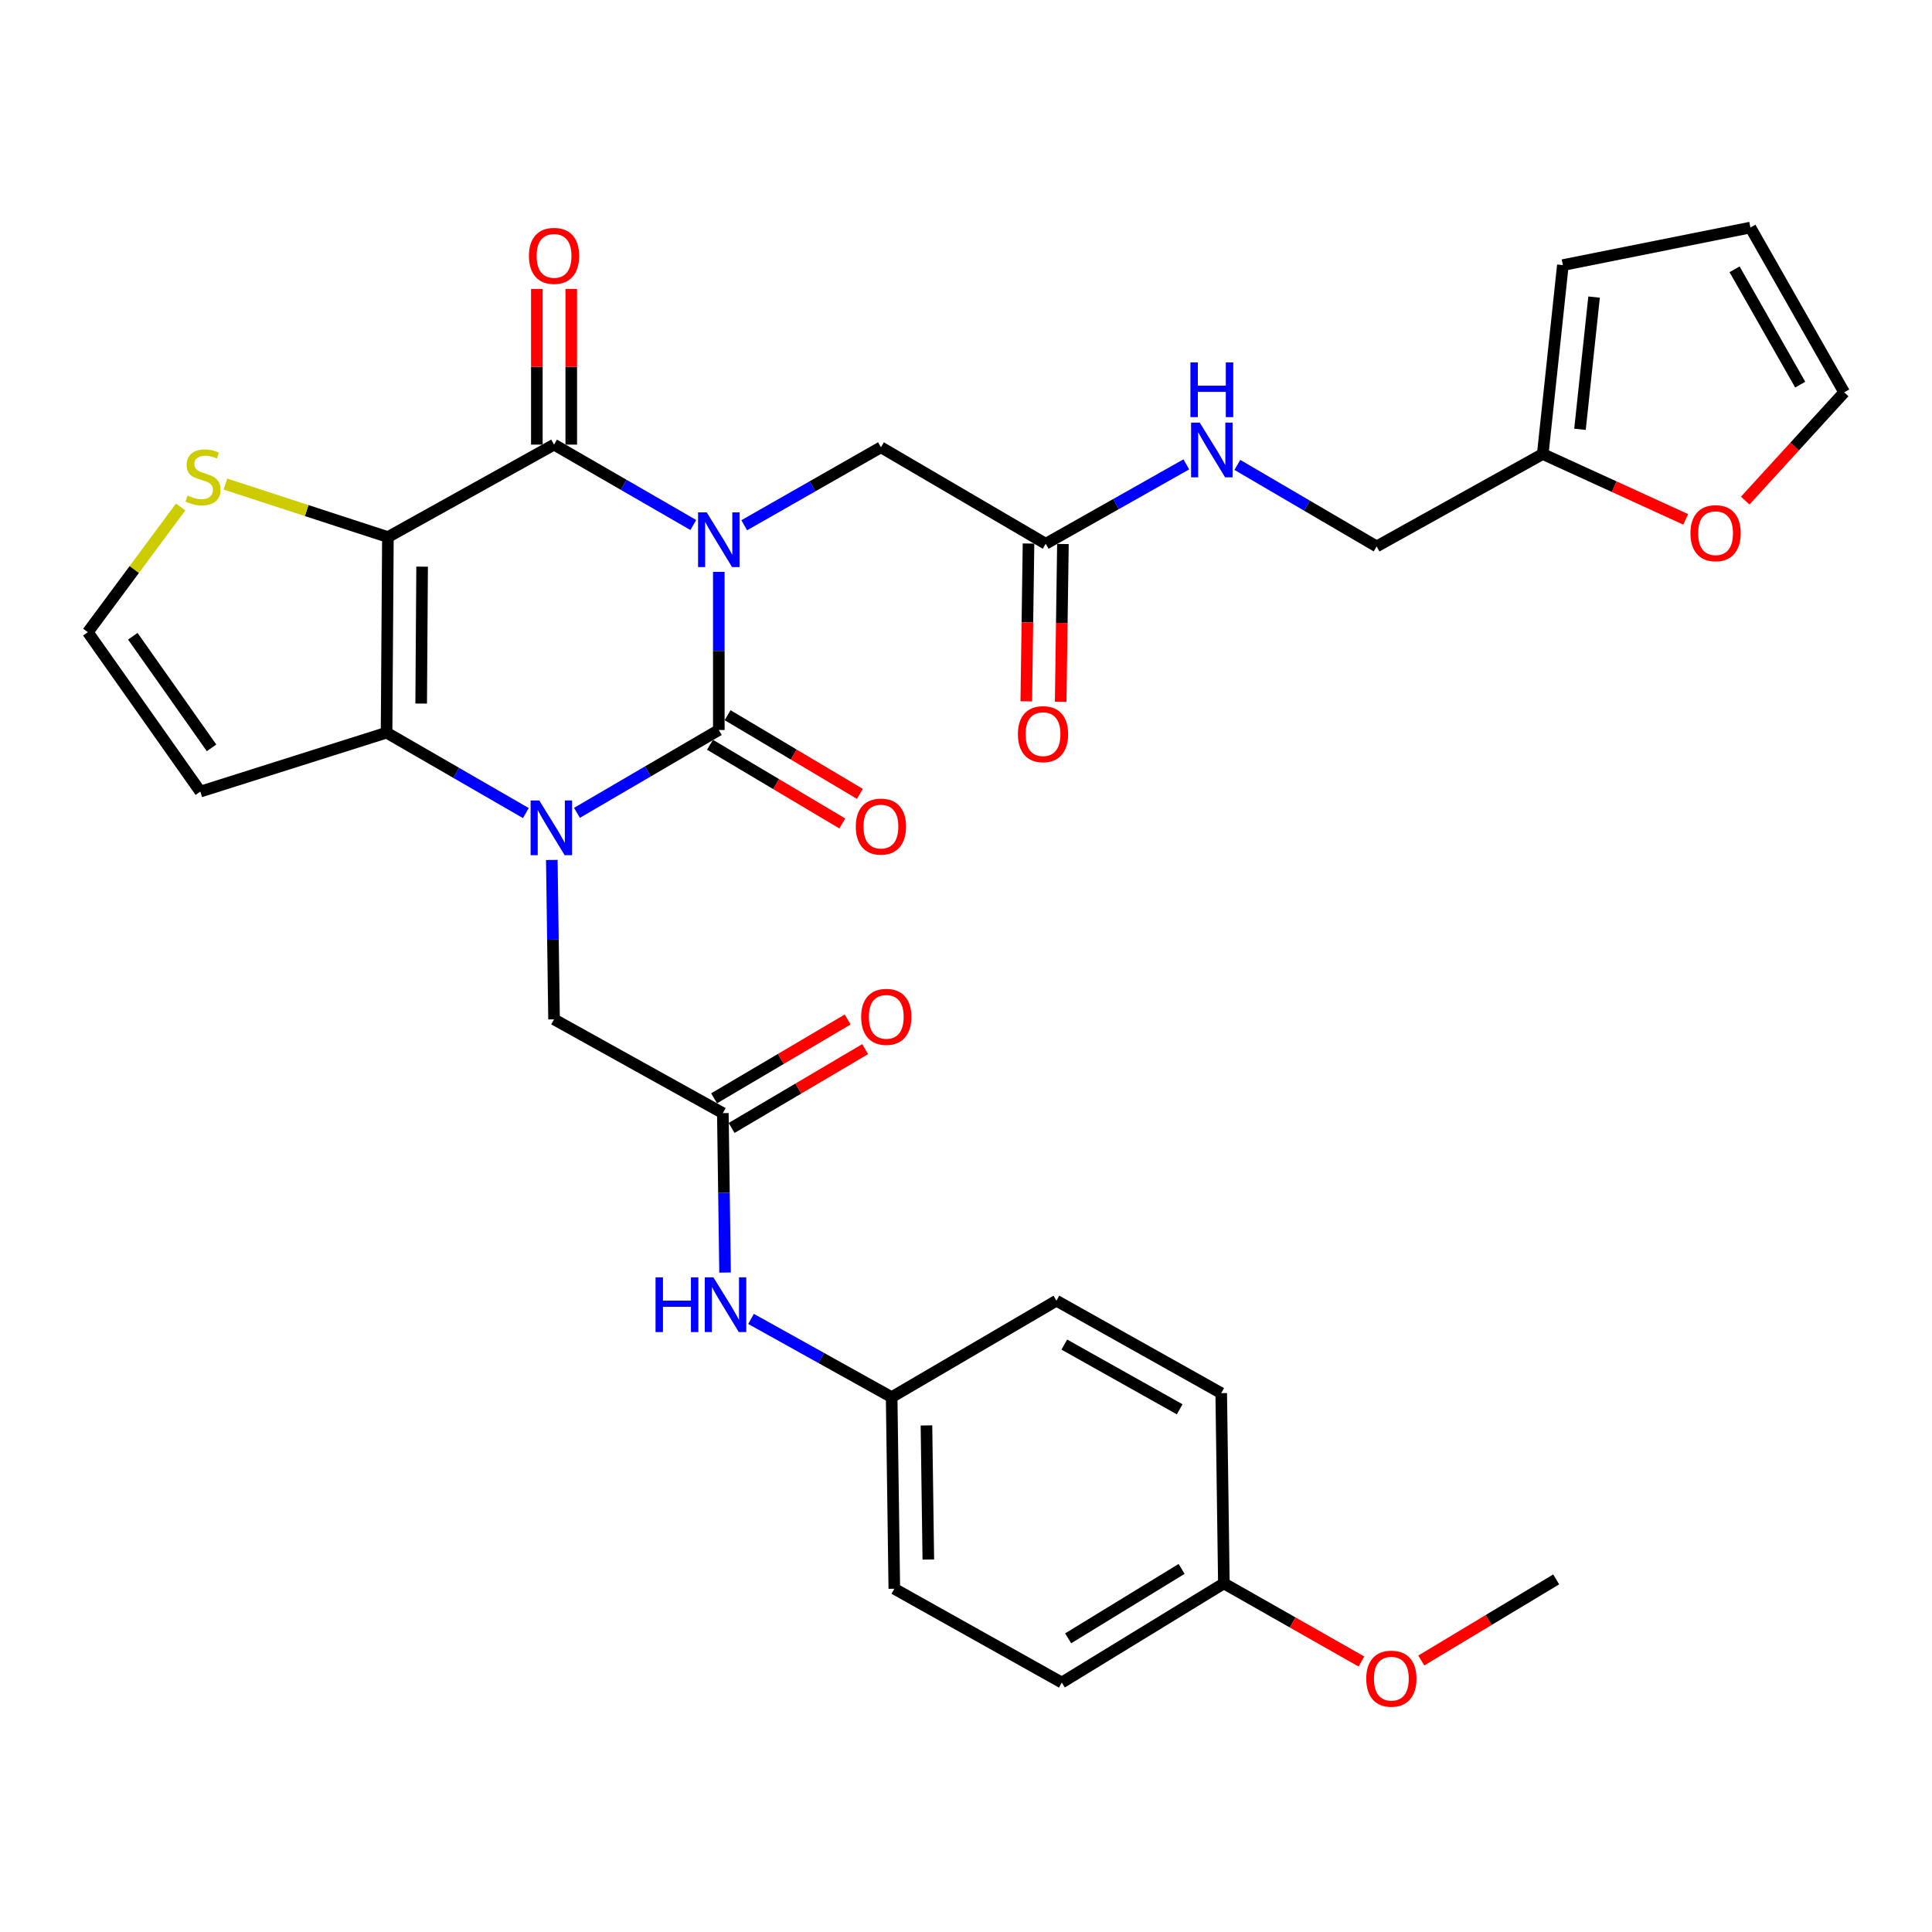 <?xml version='1.0' encoding='iso-8859-1'?>
<svg version='1.1' baseProfile='full'
              xmlns='http://www.w3.org/2000/svg'
                      xmlns:rdkit='http://www.rdkit.org/xml'
                      xmlns:xlink='http://www.w3.org/1999/xlink'
                  xml:space='preserve'
width='1000px' height='1000px' viewBox='0 0 1000 1000'>
<!-- END OF HEADER -->
<rect style='opacity:1.0;fill:#FFFFFF;stroke:none' width='1000' height='1000' x='0' y='0'> </rect>
<path class='bond-0' d='M 372.055,295.993 L 372.055,336.916' style='fill:none;fill-rule:evenodd;stroke:#0000FF;stroke-width:6px;stroke-linecap:butt;stroke-linejoin:miter;stroke-opacity:1' />
<path class='bond-0' d='M 372.055,336.916 L 372.055,377.839' style='fill:none;fill-rule:evenodd;stroke:#000000;stroke-width:6px;stroke-linecap:butt;stroke-linejoin:miter;stroke-opacity:1' />
<path class='bond-3' d='M 358.853,271.749 L 322.816,250.941' style='fill:none;fill-rule:evenodd;stroke:#0000FF;stroke-width:6px;stroke-linecap:butt;stroke-linejoin:miter;stroke-opacity:1' />
<path class='bond-3' d='M 322.816,250.941 L 286.778,230.133' style='fill:none;fill-rule:evenodd;stroke:#000000;stroke-width:6px;stroke-linecap:butt;stroke-linejoin:miter;stroke-opacity:1' />
<path class='bond-6' d='M 385.21,271.87 L 420.588,251.694' style='fill:none;fill-rule:evenodd;stroke:#0000FF;stroke-width:6px;stroke-linecap:butt;stroke-linejoin:miter;stroke-opacity:1' />
<path class='bond-6' d='M 420.588,251.694 L 455.966,231.519' style='fill:none;fill-rule:evenodd;stroke:#000000;stroke-width:6px;stroke-linecap:butt;stroke-linejoin:miter;stroke-opacity:1' />
<path class='bond-1' d='M 372.055,377.839 L 335.344,399.285' style='fill:none;fill-rule:evenodd;stroke:#000000;stroke-width:6px;stroke-linecap:butt;stroke-linejoin:miter;stroke-opacity:1' />
<path class='bond-1' d='M 335.344,399.285 L 298.633,420.732' style='fill:none;fill-rule:evenodd;stroke:#0000FF;stroke-width:6px;stroke-linecap:butt;stroke-linejoin:miter;stroke-opacity:1' />
<path class='bond-11' d='M 367.502,385.492 L 401.737,405.86' style='fill:none;fill-rule:evenodd;stroke:#000000;stroke-width:6px;stroke-linecap:butt;stroke-linejoin:miter;stroke-opacity:1' />
<path class='bond-11' d='M 401.737,405.86 L 435.972,426.227' style='fill:none;fill-rule:evenodd;stroke:#FF0000;stroke-width:6px;stroke-linecap:butt;stroke-linejoin:miter;stroke-opacity:1' />
<path class='bond-11' d='M 376.609,370.185 L 410.844,390.553' style='fill:none;fill-rule:evenodd;stroke:#000000;stroke-width:6px;stroke-linecap:butt;stroke-linejoin:miter;stroke-opacity:1' />
<path class='bond-11' d='M 410.844,390.553 L 445.079,410.92' style='fill:none;fill-rule:evenodd;stroke:#FF0000;stroke-width:6px;stroke-linecap:butt;stroke-linejoin:miter;stroke-opacity:1' />
<path class='bond-7' d='M 285.617,445.111 L 286.198,486.362' style='fill:none;fill-rule:evenodd;stroke:#0000FF;stroke-width:6px;stroke-linecap:butt;stroke-linejoin:miter;stroke-opacity:1' />
<path class='bond-7' d='M 286.198,486.362 L 286.778,527.612' style='fill:none;fill-rule:evenodd;stroke:#000000;stroke-width:6px;stroke-linecap:butt;stroke-linejoin:miter;stroke-opacity:1' />
<path class='bond-32' d='M 272.181,420.85 L 236.134,400.037' style='fill:none;fill-rule:evenodd;stroke:#0000FF;stroke-width:6px;stroke-linecap:butt;stroke-linejoin:miter;stroke-opacity:1' />
<path class='bond-32' d='M 236.134,400.037 L 200.087,379.224' style='fill:none;fill-rule:evenodd;stroke:#000000;stroke-width:6px;stroke-linecap:butt;stroke-linejoin:miter;stroke-opacity:1' />
<path class='bond-2' d='M 200.779,277.986 L 286.778,230.133' style='fill:none;fill-rule:evenodd;stroke:#000000;stroke-width:6px;stroke-linecap:butt;stroke-linejoin:miter;stroke-opacity:1' />
<path class='bond-4' d='M 200.779,277.986 L 200.087,379.224' style='fill:none;fill-rule:evenodd;stroke:#000000;stroke-width:6px;stroke-linecap:butt;stroke-linejoin:miter;stroke-opacity:1' />
<path class='bond-4' d='M 218.486,293.294 L 218.002,364.16' style='fill:none;fill-rule:evenodd;stroke:#000000;stroke-width:6px;stroke-linecap:butt;stroke-linejoin:miter;stroke-opacity:1' />
<path class='bond-5' d='M 200.779,277.986 L 158.729,264.273' style='fill:none;fill-rule:evenodd;stroke:#000000;stroke-width:6px;stroke-linecap:butt;stroke-linejoin:miter;stroke-opacity:1' />
<path class='bond-5' d='M 158.729,264.273 L 116.679,250.559' style='fill:none;fill-rule:evenodd;stroke:#CCCC00;stroke-width:6px;stroke-linecap:butt;stroke-linejoin:miter;stroke-opacity:1' />
<path class='bond-13' d='M 295.684,230.133 L 295.684,189.848' style='fill:none;fill-rule:evenodd;stroke:#000000;stroke-width:6px;stroke-linecap:butt;stroke-linejoin:miter;stroke-opacity:1' />
<path class='bond-13' d='M 295.684,189.848 L 295.684,149.563' style='fill:none;fill-rule:evenodd;stroke:#FF0000;stroke-width:6px;stroke-linecap:butt;stroke-linejoin:miter;stroke-opacity:1' />
<path class='bond-13' d='M 277.873,230.133 L 277.873,189.848' style='fill:none;fill-rule:evenodd;stroke:#000000;stroke-width:6px;stroke-linecap:butt;stroke-linejoin:miter;stroke-opacity:1' />
<path class='bond-13' d='M 277.873,189.848 L 277.873,149.563' style='fill:none;fill-rule:evenodd;stroke:#FF0000;stroke-width:6px;stroke-linecap:butt;stroke-linejoin:miter;stroke-opacity:1' />
<path class='bond-8' d='M 200.087,379.224 L 103.688,409.731' style='fill:none;fill-rule:evenodd;stroke:#000000;stroke-width:6px;stroke-linecap:butt;stroke-linejoin:miter;stroke-opacity:1' />
<path class='bond-12' d='M 93.5,262.403 L 69.477,294.809' style='fill:none;fill-rule:evenodd;stroke:#CCCC00;stroke-width:6px;stroke-linecap:butt;stroke-linejoin:miter;stroke-opacity:1' />
<path class='bond-12' d='M 69.477,294.809 L 45.455,327.215' style='fill:none;fill-rule:evenodd;stroke:#000000;stroke-width:6px;stroke-linecap:butt;stroke-linejoin:miter;stroke-opacity:1' />
<path class='bond-10' d='M 455.966,231.519 L 541.263,281.45' style='fill:none;fill-rule:evenodd;stroke:#000000;stroke-width:6px;stroke-linecap:butt;stroke-linejoin:miter;stroke-opacity:1' />
<path class='bond-9' d='M 286.778,527.612 L 374.143,576.158' style='fill:none;fill-rule:evenodd;stroke:#000000;stroke-width:6px;stroke-linecap:butt;stroke-linejoin:miter;stroke-opacity:1' />
<path class='bond-33' d='M 103.688,409.731 L 45.455,327.215' style='fill:none;fill-rule:evenodd;stroke:#000000;stroke-width:6px;stroke-linecap:butt;stroke-linejoin:miter;stroke-opacity:1' />
<path class='bond-33' d='M 109.505,387.084 L 68.742,329.322' style='fill:none;fill-rule:evenodd;stroke:#000000;stroke-width:6px;stroke-linecap:butt;stroke-linejoin:miter;stroke-opacity:1' />
<path class='bond-15' d='M 374.143,576.158 L 374.72,617.418' style='fill:none;fill-rule:evenodd;stroke:#000000;stroke-width:6px;stroke-linecap:butt;stroke-linejoin:miter;stroke-opacity:1' />
<path class='bond-15' d='M 374.72,617.418 L 375.296,658.679' style='fill:none;fill-rule:evenodd;stroke:#0000FF;stroke-width:6px;stroke-linecap:butt;stroke-linejoin:miter;stroke-opacity:1' />
<path class='bond-18' d='M 378.669,583.828 L 413.238,563.428' style='fill:none;fill-rule:evenodd;stroke:#000000;stroke-width:6px;stroke-linecap:butt;stroke-linejoin:miter;stroke-opacity:1' />
<path class='bond-18' d='M 413.238,563.428 L 447.808,543.027' style='fill:none;fill-rule:evenodd;stroke:#FF0000;stroke-width:6px;stroke-linecap:butt;stroke-linejoin:miter;stroke-opacity:1' />
<path class='bond-18' d='M 369.617,568.488 L 404.186,548.088' style='fill:none;fill-rule:evenodd;stroke:#000000;stroke-width:6px;stroke-linecap:butt;stroke-linejoin:miter;stroke-opacity:1' />
<path class='bond-18' d='M 404.186,548.088 L 438.755,527.688' style='fill:none;fill-rule:evenodd;stroke:#FF0000;stroke-width:6px;stroke-linecap:butt;stroke-linejoin:miter;stroke-opacity:1' />
<path class='bond-17' d='M 541.263,281.45 L 577.648,260.902' style='fill:none;fill-rule:evenodd;stroke:#000000;stroke-width:6px;stroke-linecap:butt;stroke-linejoin:miter;stroke-opacity:1' />
<path class='bond-17' d='M 577.648,260.902 L 614.034,240.353' style='fill:none;fill-rule:evenodd;stroke:#0000FF;stroke-width:6px;stroke-linecap:butt;stroke-linejoin:miter;stroke-opacity:1' />
<path class='bond-22' d='M 532.358,281.324 L 531.779,322.166' style='fill:none;fill-rule:evenodd;stroke:#000000;stroke-width:6px;stroke-linecap:butt;stroke-linejoin:miter;stroke-opacity:1' />
<path class='bond-22' d='M 531.779,322.166 L 531.201,363.009' style='fill:none;fill-rule:evenodd;stroke:#FF0000;stroke-width:6px;stroke-linecap:butt;stroke-linejoin:miter;stroke-opacity:1' />
<path class='bond-22' d='M 550.168,281.576 L 549.589,322.418' style='fill:none;fill-rule:evenodd;stroke:#000000;stroke-width:6px;stroke-linecap:butt;stroke-linejoin:miter;stroke-opacity:1' />
<path class='bond-22' d='M 549.589,322.418 L 549.01,363.261' style='fill:none;fill-rule:evenodd;stroke:#FF0000;stroke-width:6px;stroke-linecap:butt;stroke-linejoin:miter;stroke-opacity:1' />
<path class='bond-14' d='M 798.528,234.992 L 712.539,282.825' style='fill:none;fill-rule:evenodd;stroke:#000000;stroke-width:6px;stroke-linecap:butt;stroke-linejoin:miter;stroke-opacity:1' />
<path class='bond-16' d='M 798.528,234.992 L 835.525,251.91' style='fill:none;fill-rule:evenodd;stroke:#000000;stroke-width:6px;stroke-linecap:butt;stroke-linejoin:miter;stroke-opacity:1' />
<path class='bond-16' d='M 835.525,251.91 L 872.521,268.829' style='fill:none;fill-rule:evenodd;stroke:#FF0000;stroke-width:6px;stroke-linecap:butt;stroke-linejoin:miter;stroke-opacity:1' />
<path class='bond-19' d='M 798.528,234.992 L 808.938,137.217' style='fill:none;fill-rule:evenodd;stroke:#000000;stroke-width:6px;stroke-linecap:butt;stroke-linejoin:miter;stroke-opacity:1' />
<path class='bond-19' d='M 817.801,222.211 L 825.088,153.769' style='fill:none;fill-rule:evenodd;stroke:#000000;stroke-width:6px;stroke-linecap:butt;stroke-linejoin:miter;stroke-opacity:1' />
<path class='bond-24' d='M 388.729,682.664 L 425.123,702.917' style='fill:none;fill-rule:evenodd;stroke:#0000FF;stroke-width:6px;stroke-linecap:butt;stroke-linejoin:miter;stroke-opacity:1' />
<path class='bond-24' d='M 425.123,702.917 L 461.518,723.171' style='fill:none;fill-rule:evenodd;stroke:#000000;stroke-width:6px;stroke-linecap:butt;stroke-linejoin:miter;stroke-opacity:1' />
<path class='bond-20' d='M 903.325,259.112 L 928.935,231.096' style='fill:none;fill-rule:evenodd;stroke:#FF0000;stroke-width:6px;stroke-linecap:butt;stroke-linejoin:miter;stroke-opacity:1' />
<path class='bond-20' d='M 928.935,231.096 L 954.545,203.08' style='fill:none;fill-rule:evenodd;stroke:#000000;stroke-width:6px;stroke-linecap:butt;stroke-linejoin:miter;stroke-opacity:1' />
<path class='bond-23' d='M 640.453,240.627 L 676.496,261.726' style='fill:none;fill-rule:evenodd;stroke:#0000FF;stroke-width:6px;stroke-linecap:butt;stroke-linejoin:miter;stroke-opacity:1' />
<path class='bond-23' d='M 676.496,261.726 L 712.539,282.825' style='fill:none;fill-rule:evenodd;stroke:#000000;stroke-width:6px;stroke-linecap:butt;stroke-linejoin:miter;stroke-opacity:1' />
<path class='bond-21' d='M 808.938,137.217 L 906.01,117.783' style='fill:none;fill-rule:evenodd;stroke:#000000;stroke-width:6px;stroke-linecap:butt;stroke-linejoin:miter;stroke-opacity:1' />
<path class='bond-34' d='M 954.545,203.08 L 906.01,117.783' style='fill:none;fill-rule:evenodd;stroke:#000000;stroke-width:6px;stroke-linecap:butt;stroke-linejoin:miter;stroke-opacity:1' />
<path class='bond-34' d='M 931.784,199.094 L 897.809,139.387' style='fill:none;fill-rule:evenodd;stroke:#000000;stroke-width:6px;stroke-linecap:butt;stroke-linejoin:miter;stroke-opacity:1' />
<path class='bond-26' d='M 461.518,723.171 L 546.804,673.24' style='fill:none;fill-rule:evenodd;stroke:#000000;stroke-width:6px;stroke-linecap:butt;stroke-linejoin:miter;stroke-opacity:1' />
<path class='bond-27' d='M 461.518,723.171 L 462.893,822.331' style='fill:none;fill-rule:evenodd;stroke:#000000;stroke-width:6px;stroke-linecap:butt;stroke-linejoin:miter;stroke-opacity:1' />
<path class='bond-27' d='M 479.534,737.798 L 480.496,807.21' style='fill:none;fill-rule:evenodd;stroke:#000000;stroke-width:6px;stroke-linecap:butt;stroke-linejoin:miter;stroke-opacity:1' />
<path class='bond-25' d='M 633.476,819.56 L 549.585,870.886' style='fill:none;fill-rule:evenodd;stroke:#000000;stroke-width:6px;stroke-linecap:butt;stroke-linejoin:miter;stroke-opacity:1' />
<path class='bond-25' d='M 611.597,812.066 L 552.873,847.994' style='fill:none;fill-rule:evenodd;stroke:#000000;stroke-width:6px;stroke-linecap:butt;stroke-linejoin:miter;stroke-opacity:1' />
<path class='bond-30' d='M 633.476,819.56 L 669.076,839.78' style='fill:none;fill-rule:evenodd;stroke:#000000;stroke-width:6px;stroke-linecap:butt;stroke-linejoin:miter;stroke-opacity:1' />
<path class='bond-30' d='M 669.076,839.78 L 704.676,859.999' style='fill:none;fill-rule:evenodd;stroke:#FF0000;stroke-width:6px;stroke-linecap:butt;stroke-linejoin:miter;stroke-opacity:1' />
<path class='bond-35' d='M 633.476,819.56 L 632.101,721.093' style='fill:none;fill-rule:evenodd;stroke:#000000;stroke-width:6px;stroke-linecap:butt;stroke-linejoin:miter;stroke-opacity:1' />
<path class='bond-28' d='M 546.804,673.24 L 632.101,721.093' style='fill:none;fill-rule:evenodd;stroke:#000000;stroke-width:6px;stroke-linecap:butt;stroke-linejoin:miter;stroke-opacity:1' />
<path class='bond-28' d='M 550.884,695.952 L 610.592,729.449' style='fill:none;fill-rule:evenodd;stroke:#000000;stroke-width:6px;stroke-linecap:butt;stroke-linejoin:miter;stroke-opacity:1' />
<path class='bond-29' d='M 462.893,822.331 L 549.585,870.886' style='fill:none;fill-rule:evenodd;stroke:#000000;stroke-width:6px;stroke-linecap:butt;stroke-linejoin:miter;stroke-opacity:1' />
<path class='bond-31' d='M 735.657,859.483 L 770.566,838.488' style='fill:none;fill-rule:evenodd;stroke:#FF0000;stroke-width:6px;stroke-linecap:butt;stroke-linejoin:miter;stroke-opacity:1' />
<path class='bond-31' d='M 770.566,838.488 L 805.474,817.492' style='fill:none;fill-rule:evenodd;stroke:#000000;stroke-width:6px;stroke-linecap:butt;stroke-linejoin:miter;stroke-opacity:1' />
<path  class='atom-0' d='M 365.795 265.212
L 375.075 280.212
Q 375.995 281.692, 377.475 284.372
Q 378.955 287.052, 379.035 287.212
L 379.035 265.212
L 382.795 265.212
L 382.795 293.532
L 378.915 293.532
L 368.955 277.132
Q 367.795 275.212, 366.555 273.012
Q 365.355 270.812, 364.995 270.132
L 364.995 293.532
L 361.315 293.532
L 361.315 265.212
L 365.795 265.212
' fill='#0000FF'/>
<path  class='atom-2' d='M 279.123 414.312
L 288.403 429.312
Q 289.323 430.792, 290.803 433.472
Q 292.283 436.152, 292.363 436.312
L 292.363 414.312
L 296.123 414.312
L 296.123 442.632
L 292.243 442.632
L 282.283 426.232
Q 281.123 424.312, 279.883 422.112
Q 278.683 419.912, 278.323 419.232
L 278.323 442.632
L 274.643 442.632
L 274.643 414.312
L 279.123 414.312
' fill='#0000FF'/>
<path  class='atom-6' d='M 97.083 256.497
Q 97.403 256.617, 98.723 257.177
Q 100.043 257.737, 101.483 258.097
Q 102.963 258.417, 104.403 258.417
Q 107.083 258.417, 108.643 257.137
Q 110.203 255.817, 110.203 253.537
Q 110.203 251.977, 109.403 251.017
Q 108.643 250.057, 107.443 249.537
Q 106.243 249.017, 104.243 248.417
Q 101.723 247.657, 100.203 246.937
Q 98.723 246.217, 97.643 244.697
Q 96.603 243.177, 96.603 240.617
Q 96.603 237.057, 99.003 234.857
Q 101.443 232.657, 106.243 232.657
Q 109.523 232.657, 113.243 234.217
L 112.323 237.297
Q 108.923 235.897, 106.363 235.897
Q 103.603 235.897, 102.083 237.057
Q 100.563 238.177, 100.603 240.137
Q 100.603 241.657, 101.363 242.577
Q 102.163 243.497, 103.283 244.017
Q 104.443 244.537, 106.363 245.137
Q 108.923 245.937, 110.443 246.737
Q 111.963 247.537, 113.043 249.177
Q 114.163 250.777, 114.163 253.537
Q 114.163 257.457, 111.523 259.577
Q 108.923 261.657, 104.563 261.657
Q 102.043 261.657, 100.123 261.097
Q 98.243 260.577, 96.003 259.657
L 97.083 256.497
' fill='#CCCC00'/>
<path  class='atom-12' d='M 442.966 427.84
Q 442.966 421.04, 446.326 417.24
Q 449.686 413.44, 455.966 413.44
Q 462.246 413.44, 465.606 417.24
Q 468.966 421.04, 468.966 427.84
Q 468.966 434.72, 465.566 438.64
Q 462.166 442.52, 455.966 442.52
Q 449.726 442.52, 446.326 438.64
Q 442.966 434.76, 442.966 427.84
M 455.966 439.32
Q 460.286 439.32, 462.606 436.44
Q 464.966 433.52, 464.966 427.84
Q 464.966 422.28, 462.606 419.48
Q 460.286 416.64, 455.966 416.64
Q 451.646 416.64, 449.286 419.44
Q 446.966 422.24, 446.966 427.84
Q 446.966 433.56, 449.286 436.44
Q 451.646 439.32, 455.966 439.32
' fill='#FF0000'/>
<path  class='atom-14' d='M 273.778 132.439
Q 273.778 125.639, 277.138 121.839
Q 280.498 118.039, 286.778 118.039
Q 293.058 118.039, 296.418 121.839
Q 299.778 125.639, 299.778 132.439
Q 299.778 139.319, 296.378 143.239
Q 292.978 147.119, 286.778 147.119
Q 280.538 147.119, 277.138 143.239
Q 273.778 139.359, 273.778 132.439
M 286.778 143.919
Q 291.098 143.919, 293.418 141.039
Q 295.778 138.119, 295.778 132.439
Q 295.778 126.879, 293.418 124.079
Q 291.098 121.239, 286.778 121.239
Q 282.458 121.239, 280.098 124.039
Q 277.778 126.839, 277.778 132.439
Q 277.778 138.159, 280.098 141.039
Q 282.458 143.919, 286.778 143.919
' fill='#FF0000'/>
<path  class='atom-16' d='M 339.308 661.158
L 343.148 661.158
L 343.148 673.198
L 357.628 673.198
L 357.628 661.158
L 361.468 661.158
L 361.468 689.478
L 357.628 689.478
L 357.628 676.398
L 343.148 676.398
L 343.148 689.478
L 339.308 689.478
L 339.308 661.158
' fill='#0000FF'/>
<path  class='atom-16' d='M 369.268 661.158
L 378.548 676.158
Q 379.468 677.638, 380.948 680.318
Q 382.428 682.998, 382.508 683.158
L 382.508 661.158
L 386.268 661.158
L 386.268 689.478
L 382.388 689.478
L 372.428 673.078
Q 371.268 671.158, 370.028 668.958
Q 368.828 666.758, 368.468 666.078
L 368.468 689.478
L 364.788 689.478
L 364.788 661.158
L 369.268 661.158
' fill='#0000FF'/>
<path  class='atom-17' d='M 874.981 275.979
Q 874.981 269.179, 878.341 265.379
Q 881.701 261.579, 887.981 261.579
Q 894.261 261.579, 897.621 265.379
Q 900.981 269.179, 900.981 275.979
Q 900.981 282.859, 897.581 286.779
Q 894.181 290.659, 887.981 290.659
Q 881.741 290.659, 878.341 286.779
Q 874.981 282.899, 874.981 275.979
M 887.981 287.459
Q 892.301 287.459, 894.621 284.579
Q 896.981 281.659, 896.981 275.979
Q 896.981 270.419, 894.621 267.619
Q 892.301 264.779, 887.981 264.779
Q 883.661 264.779, 881.301 267.579
Q 878.981 270.379, 878.981 275.979
Q 878.981 281.699, 881.301 284.579
Q 883.661 287.459, 887.981 287.459
' fill='#FF0000'/>
<path  class='atom-18' d='M 620.982 218.734
L 630.262 233.734
Q 631.182 235.214, 632.662 237.894
Q 634.142 240.574, 634.222 240.734
L 634.222 218.734
L 637.982 218.734
L 637.982 247.054
L 634.102 247.054
L 624.142 230.654
Q 622.982 228.734, 621.742 226.534
Q 620.542 224.334, 620.182 223.654
L 620.182 247.054
L 616.502 247.054
L 616.502 218.734
L 620.982 218.734
' fill='#0000FF'/>
<path  class='atom-18' d='M 616.162 187.582
L 620.002 187.582
L 620.002 199.622
L 634.482 199.622
L 634.482 187.582
L 638.322 187.582
L 638.322 215.902
L 634.482 215.902
L 634.482 202.822
L 620.002 202.822
L 620.002 215.902
L 616.162 215.902
L 616.162 187.582
' fill='#0000FF'/>
<path  class='atom-19' d='M 445.737 526.317
Q 445.737 519.517, 449.097 515.717
Q 452.457 511.917, 458.737 511.917
Q 465.017 511.917, 468.377 515.717
Q 471.737 519.517, 471.737 526.317
Q 471.737 533.197, 468.337 537.117
Q 464.937 540.997, 458.737 540.997
Q 452.497 540.997, 449.097 537.117
Q 445.737 533.237, 445.737 526.317
M 458.737 537.797
Q 463.057 537.797, 465.377 534.917
Q 467.737 531.997, 467.737 526.317
Q 467.737 520.757, 465.377 517.957
Q 463.057 515.117, 458.737 515.117
Q 454.417 515.117, 452.057 517.917
Q 449.737 520.717, 449.737 526.317
Q 449.737 532.037, 452.057 534.917
Q 454.417 537.797, 458.737 537.797
' fill='#FF0000'/>
<path  class='atom-23' d='M 526.868 379.997
Q 526.868 373.197, 530.228 369.397
Q 533.588 365.597, 539.868 365.597
Q 546.148 365.597, 549.508 369.397
Q 552.868 373.197, 552.868 379.997
Q 552.868 386.877, 549.468 390.797
Q 546.068 394.677, 539.868 394.677
Q 533.628 394.677, 530.228 390.797
Q 526.868 386.917, 526.868 379.997
M 539.868 391.477
Q 544.188 391.477, 546.508 388.597
Q 548.868 385.677, 548.868 379.997
Q 548.868 374.437, 546.508 371.637
Q 544.188 368.797, 539.868 368.797
Q 535.548 368.797, 533.188 371.597
Q 530.868 374.397, 530.868 379.997
Q 530.868 385.717, 533.188 388.597
Q 535.548 391.477, 539.868 391.477
' fill='#FF0000'/>
<path  class='atom-31' d='M 707.168 868.879
Q 707.168 862.079, 710.528 858.279
Q 713.888 854.479, 720.168 854.479
Q 726.448 854.479, 729.808 858.279
Q 733.168 862.079, 733.168 868.879
Q 733.168 875.759, 729.768 879.679
Q 726.368 883.559, 720.168 883.559
Q 713.928 883.559, 710.528 879.679
Q 707.168 875.799, 707.168 868.879
M 720.168 880.359
Q 724.488 880.359, 726.808 877.479
Q 729.168 874.559, 729.168 868.879
Q 729.168 863.319, 726.808 860.519
Q 724.488 857.679, 720.168 857.679
Q 715.848 857.679, 713.488 860.479
Q 711.168 863.279, 711.168 868.879
Q 711.168 874.599, 713.488 877.479
Q 715.848 880.359, 720.168 880.359
' fill='#FF0000'/>
</svg>
